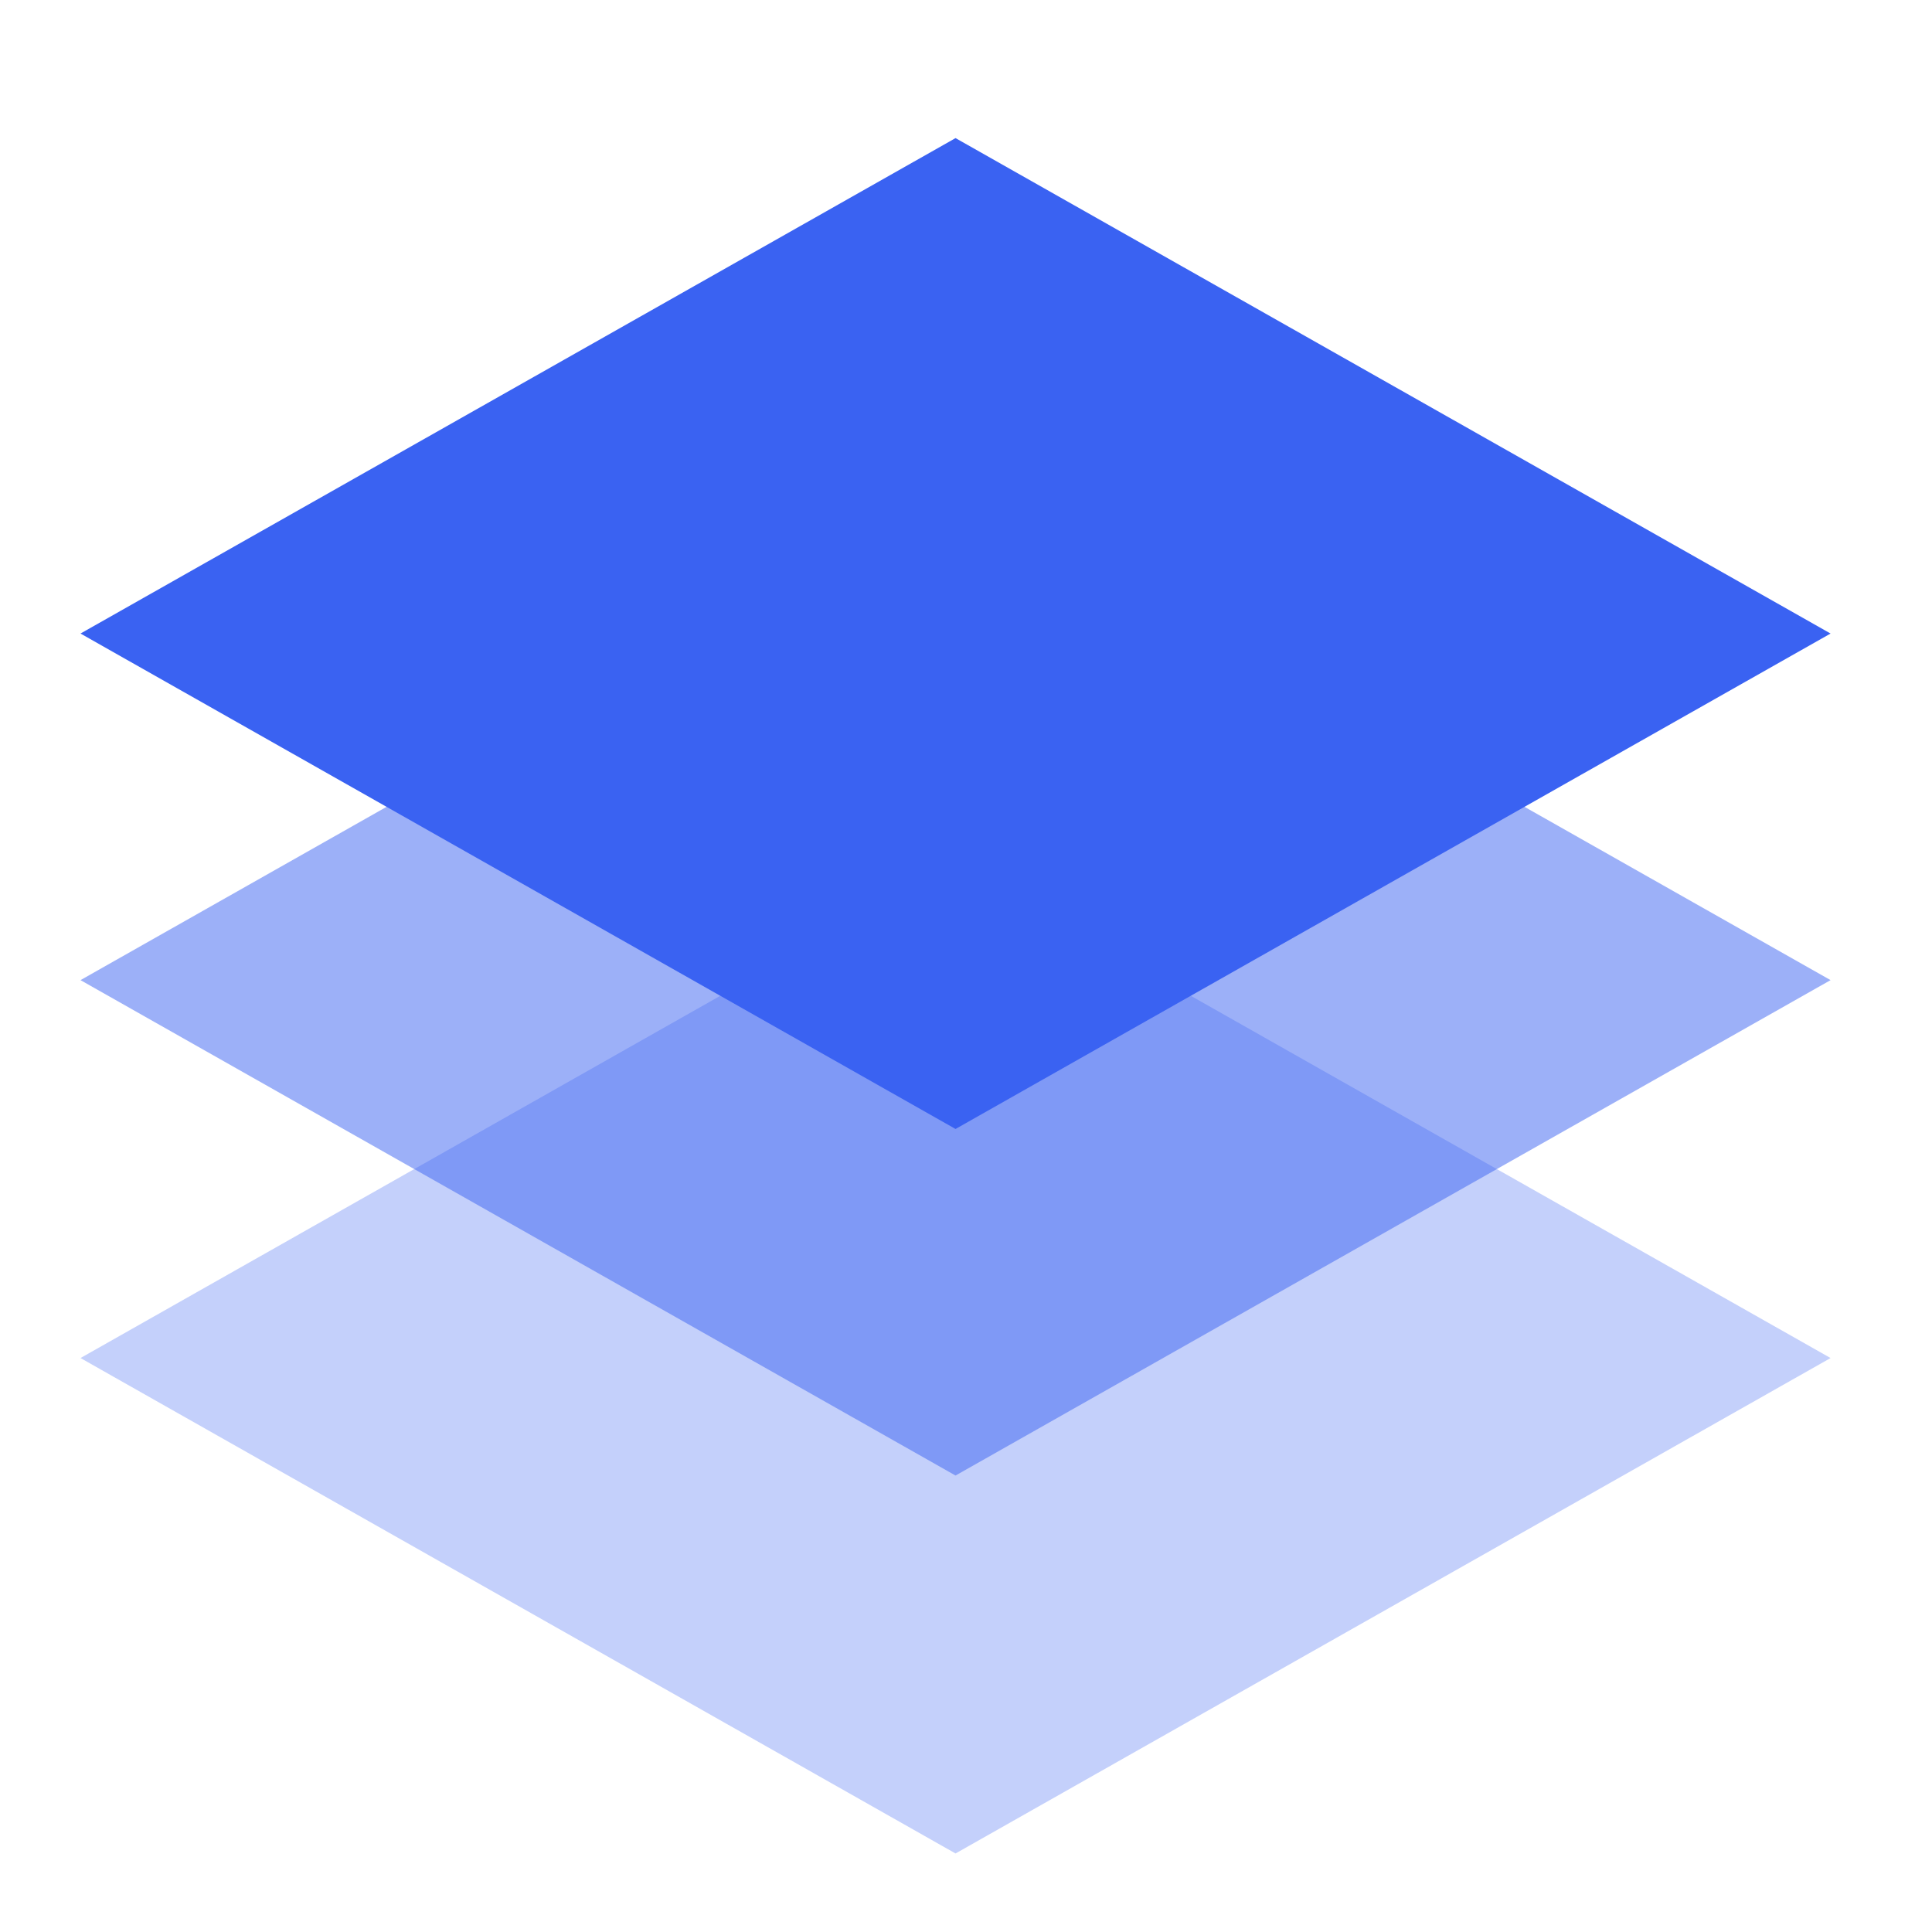 <?xml version="1.0" encoding="UTF-8"?> <svg xmlns="http://www.w3.org/2000/svg" width="48" height="48" viewBox="0 0 48 48" fill="none"><g clip-path="url(#clip0_3993_16717)"><path opacity="0.3" d="M2 33.74L23.74 21.431L45.48 33.74L23.74 46.049L2 33.74Z" fill="#3A62F2"></path><path opacity="0.5" d="M2 24.351L23.74 12.042L45.48 24.351L23.74 36.659L2 24.351Z" fill="#3A62F2"></path><path d="M2 15.74L23.74 3.431L45.48 15.74L23.74 28.049L2 15.74Z" fill="#3A62F2"></path></g><defs><clipPath id="clip0_3993_16717"><rect width="48" height="48" fill="white"></rect></clipPath></defs></svg> 